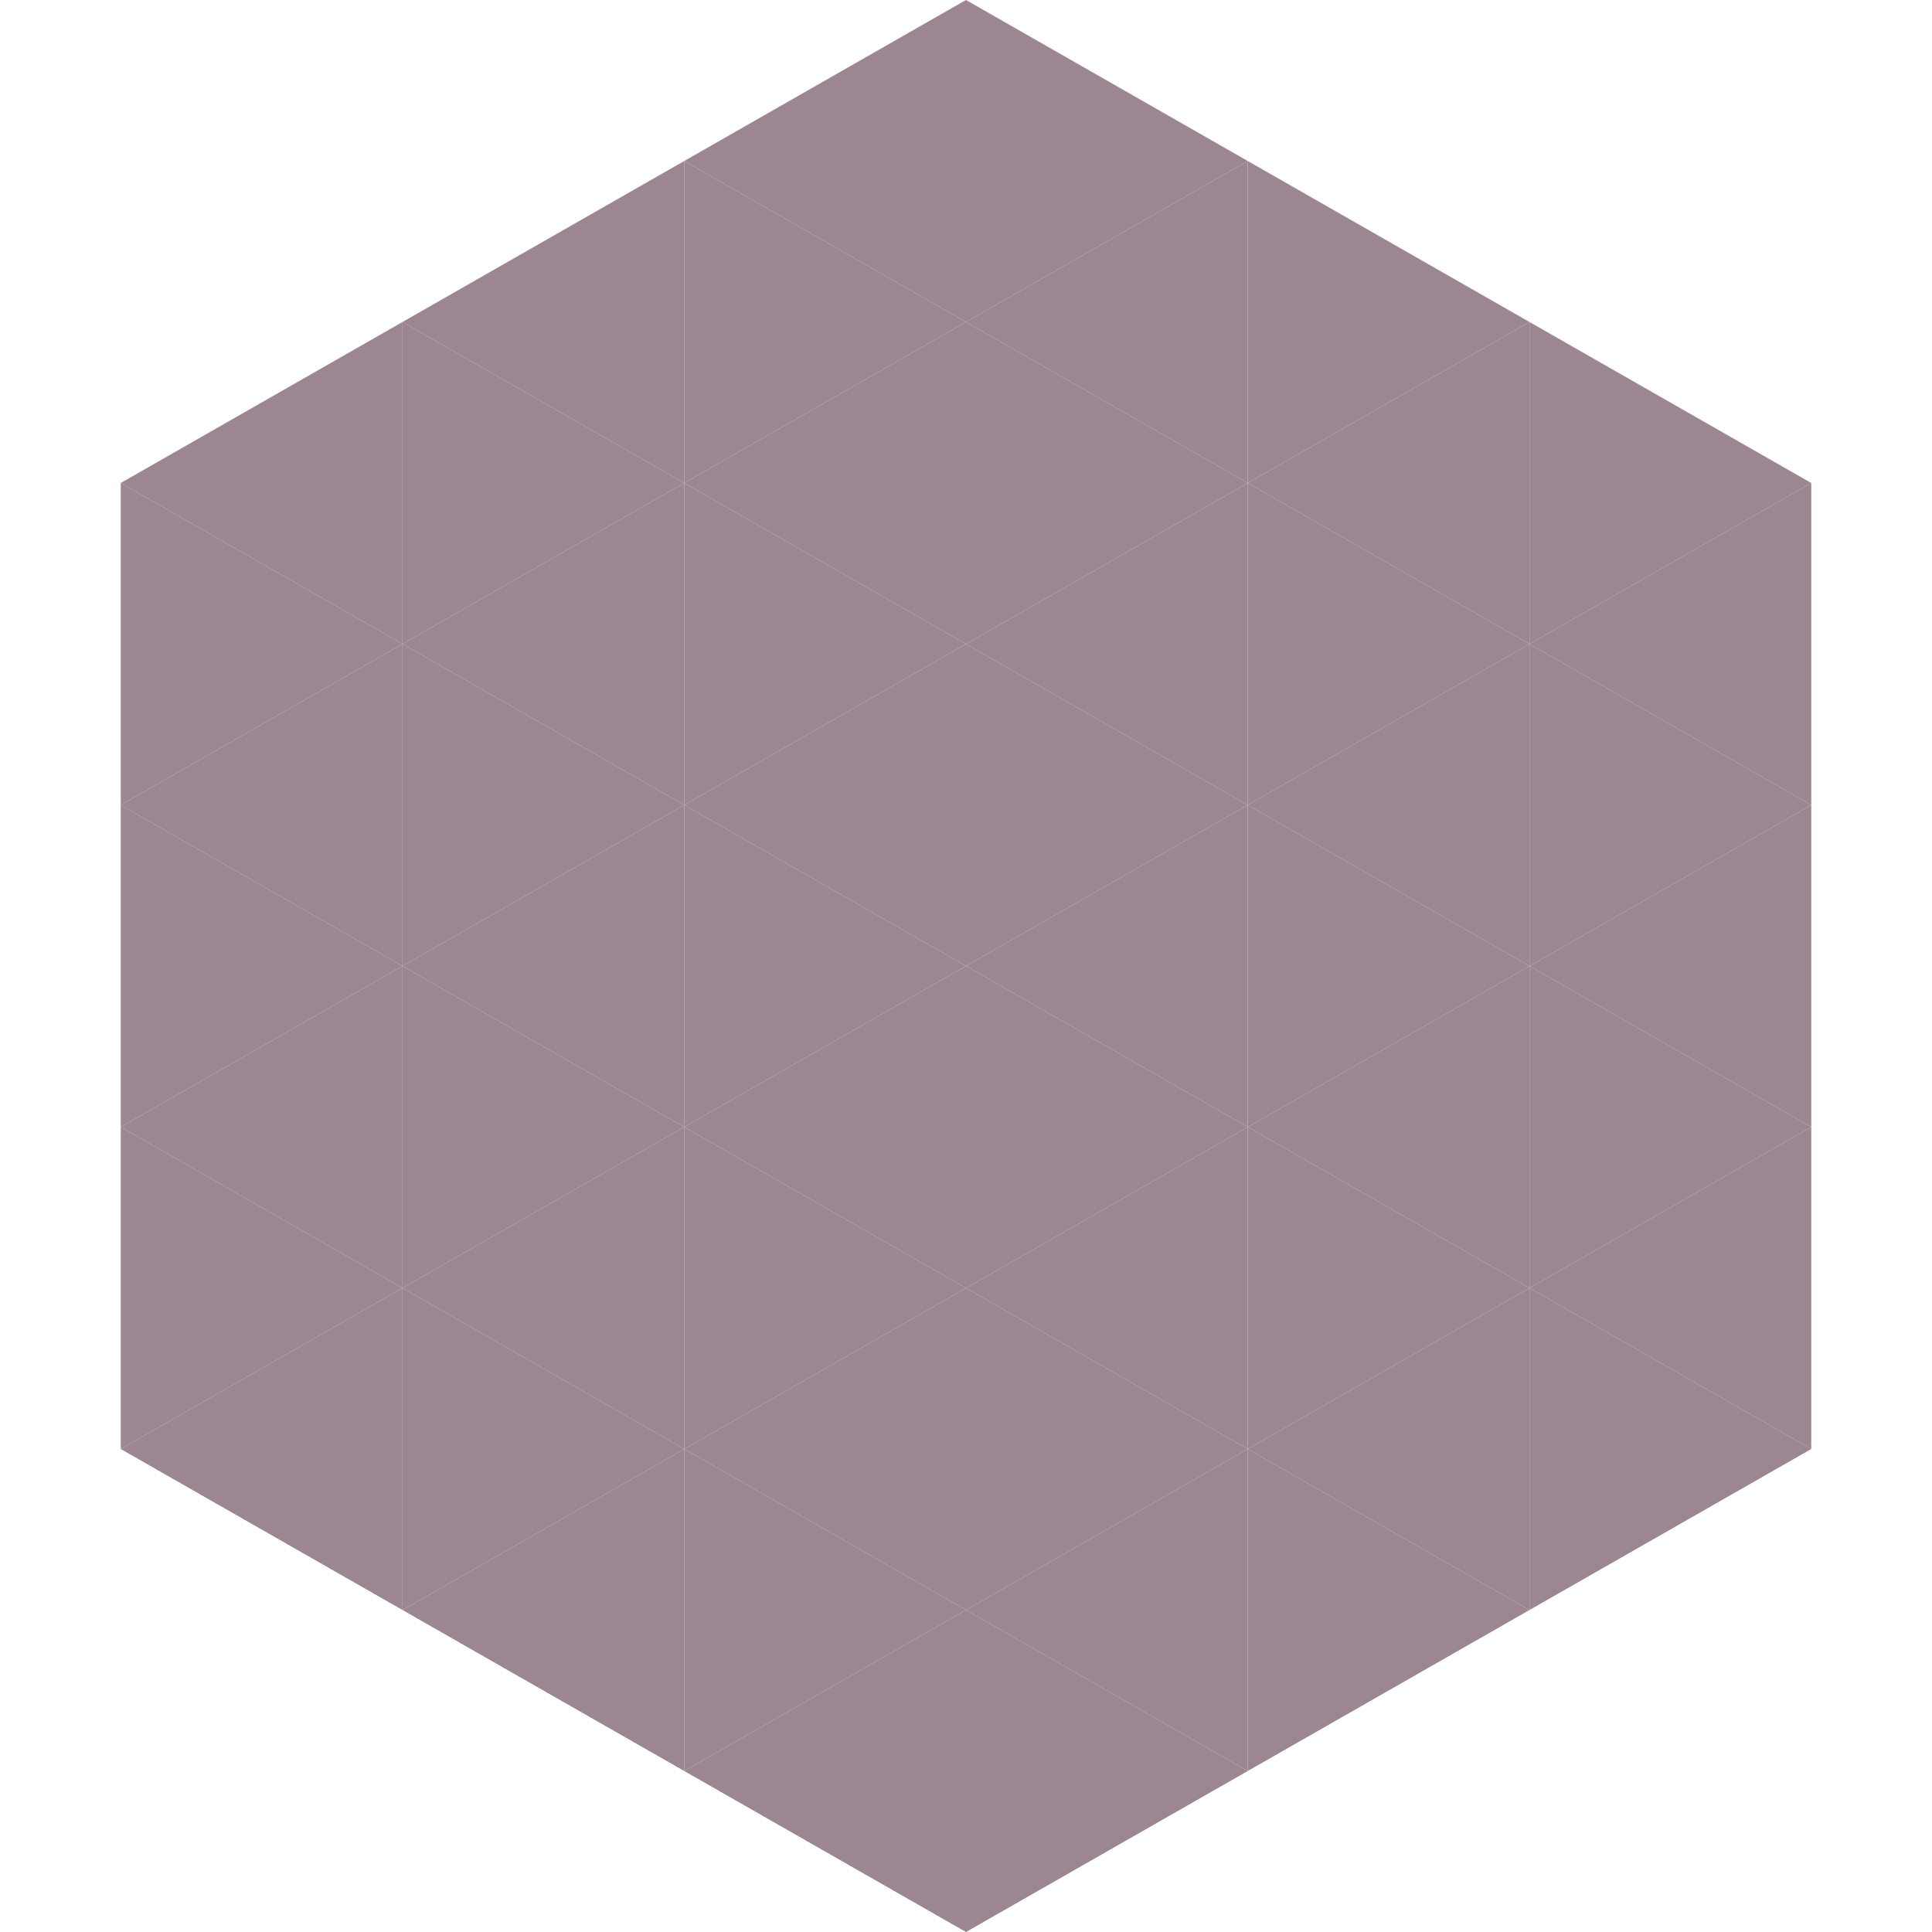 <?xml version="1.0"?>
<!-- Generated by SVGo -->
<svg width="240" height="240"
     xmlns="http://www.w3.org/2000/svg"
     xmlns:xlink="http://www.w3.org/1999/xlink">
<polygon points="50,40 15,60 50,80" style="fill:rgb(155,134,145)" />
<polygon points="190,40 225,60 190,80" style="fill:rgb(155,134,145)" />
<polygon points="15,60 50,80 15,100" style="fill:rgb(155,134,145)" />
<polygon points="225,60 190,80 225,100" style="fill:rgb(155,134,145)" />
<polygon points="50,80 15,100 50,120" style="fill:rgb(155,134,145)" />
<polygon points="190,80 225,100 190,120" style="fill:rgb(155,134,145)" />
<polygon points="15,100 50,120 15,140" style="fill:rgb(155,134,145)" />
<polygon points="225,100 190,120 225,140" style="fill:rgb(155,134,145)" />
<polygon points="50,120 15,140 50,160" style="fill:rgb(155,134,145)" />
<polygon points="190,120 225,140 190,160" style="fill:rgb(155,134,145)" />
<polygon points="15,140 50,160 15,180" style="fill:rgb(155,134,145)" />
<polygon points="225,140 190,160 225,180" style="fill:rgb(155,134,145)" />
<polygon points="50,160 15,180 50,200" style="fill:rgb(155,134,145)" />
<polygon points="190,160 225,180 190,200" style="fill:rgb(155,134,145)" />
<polygon points="15,180 50,200 15,220" style="fill:rgb(255,255,255); fill-opacity:0" />
<polygon points="225,180 190,200 225,220" style="fill:rgb(255,255,255); fill-opacity:0" />
<polygon points="50,0 85,20 50,40" style="fill:rgb(255,255,255); fill-opacity:0" />
<polygon points="190,0 155,20 190,40" style="fill:rgb(255,255,255); fill-opacity:0" />
<polygon points="85,20 50,40 85,60" style="fill:rgb(155,134,145)" />
<polygon points="155,20 190,40 155,60" style="fill:rgb(155,134,145)" />
<polygon points="50,40 85,60 50,80" style="fill:rgb(155,134,145)" />
<polygon points="190,40 155,60 190,80" style="fill:rgb(155,134,145)" />
<polygon points="85,60 50,80 85,100" style="fill:rgb(155,134,145)" />
<polygon points="155,60 190,80 155,100" style="fill:rgb(155,134,145)" />
<polygon points="50,80 85,100 50,120" style="fill:rgb(155,134,145)" />
<polygon points="190,80 155,100 190,120" style="fill:rgb(155,134,145)" />
<polygon points="85,100 50,120 85,140" style="fill:rgb(155,134,145)" />
<polygon points="155,100 190,120 155,140" style="fill:rgb(155,134,145)" />
<polygon points="50,120 85,140 50,160" style="fill:rgb(155,134,145)" />
<polygon points="190,120 155,140 190,160" style="fill:rgb(155,134,145)" />
<polygon points="85,140 50,160 85,180" style="fill:rgb(155,134,145)" />
<polygon points="155,140 190,160 155,180" style="fill:rgb(155,134,145)" />
<polygon points="50,160 85,180 50,200" style="fill:rgb(155,134,145)" />
<polygon points="190,160 155,180 190,200" style="fill:rgb(155,134,145)" />
<polygon points="85,180 50,200 85,220" style="fill:rgb(155,134,145)" />
<polygon points="155,180 190,200 155,220" style="fill:rgb(155,134,145)" />
<polygon points="120,0 85,20 120,40" style="fill:rgb(155,134,145)" />
<polygon points="120,0 155,20 120,40" style="fill:rgb(155,134,145)" />
<polygon points="85,20 120,40 85,60" style="fill:rgb(155,134,145)" />
<polygon points="155,20 120,40 155,60" style="fill:rgb(155,134,145)" />
<polygon points="120,40 85,60 120,80" style="fill:rgb(155,134,145)" />
<polygon points="120,40 155,60 120,80" style="fill:rgb(155,134,145)" />
<polygon points="85,60 120,80 85,100" style="fill:rgb(155,134,145)" />
<polygon points="155,60 120,80 155,100" style="fill:rgb(155,134,145)" />
<polygon points="120,80 85,100 120,120" style="fill:rgb(155,134,145)" />
<polygon points="120,80 155,100 120,120" style="fill:rgb(155,134,145)" />
<polygon points="85,100 120,120 85,140" style="fill:rgb(155,134,145)" />
<polygon points="155,100 120,120 155,140" style="fill:rgb(155,134,145)" />
<polygon points="120,120 85,140 120,160" style="fill:rgb(155,134,145)" />
<polygon points="120,120 155,140 120,160" style="fill:rgb(155,134,145)" />
<polygon points="85,140 120,160 85,180" style="fill:rgb(155,134,145)" />
<polygon points="155,140 120,160 155,180" style="fill:rgb(155,134,145)" />
<polygon points="120,160 85,180 120,200" style="fill:rgb(155,134,145)" />
<polygon points="120,160 155,180 120,200" style="fill:rgb(155,134,145)" />
<polygon points="85,180 120,200 85,220" style="fill:rgb(155,134,145)" />
<polygon points="155,180 120,200 155,220" style="fill:rgb(155,134,145)" />
<polygon points="120,200 85,220 120,240" style="fill:rgb(155,134,145)" />
<polygon points="120,200 155,220 120,240" style="fill:rgb(155,134,145)" />
<polygon points="85,220 120,240 85,260" style="fill:rgb(255,255,255); fill-opacity:0" />
<polygon points="155,220 120,240 155,260" style="fill:rgb(255,255,255); fill-opacity:0" />
</svg>
